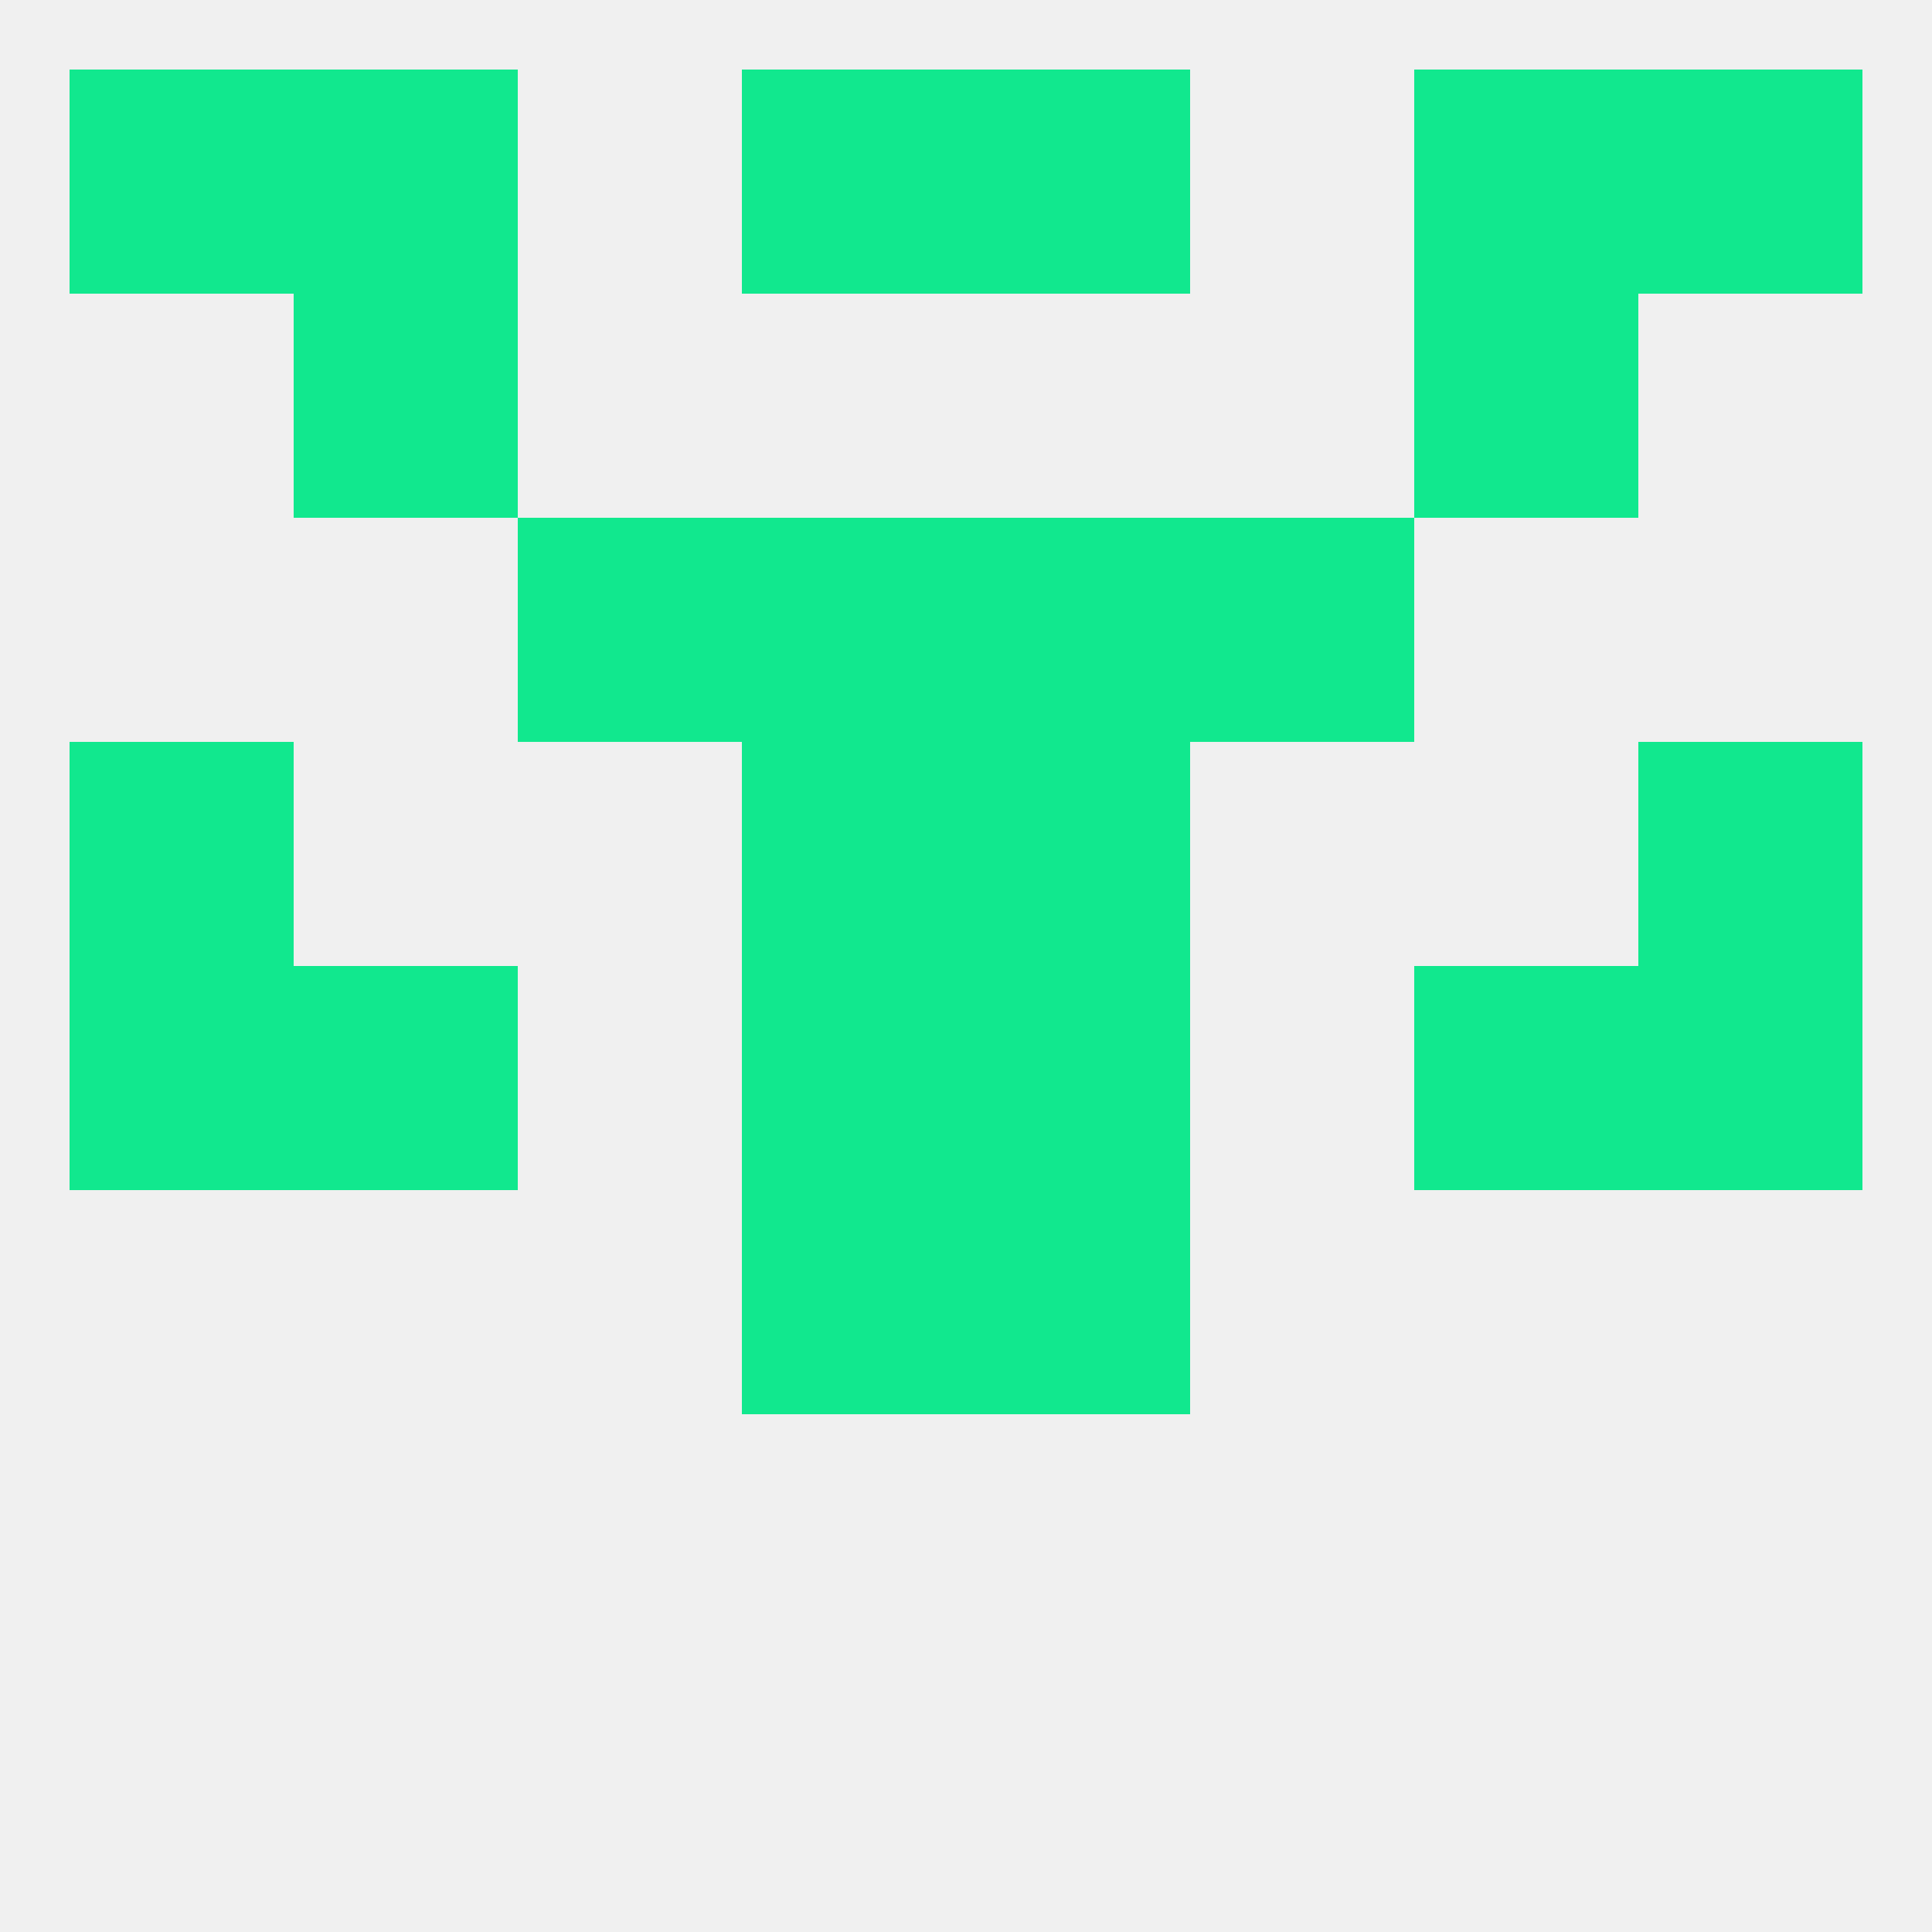 
<!--   <?xml version="1.0"?> -->
<svg version="1.1" baseprofile="full" xmlns="http://www.w3.org/2000/svg" xmlns:xlink="http://www.w3.org/1999/xlink" xmlns:ev="http://www.w3.org/2001/xml-events" width="250" height="250" viewBox="0 0 250 250" >
	<rect width="100%" height="100%" fill="rgba(240,240,240,255)"/>

	<rect x="96" y="96" width="29" height="29" fill="rgba(17,232,142,255)"/>
	<rect x="125" y="96" width="29" height="29" fill="rgba(17,232,142,255)"/>
	<rect x="9" y="96" width="29" height="29" fill="rgba(17,232,142,255)"/>
	<rect x="212" y="96" width="29" height="29" fill="rgba(17,232,142,255)"/>
	<rect x="96" y="67" width="29" height="29" fill="rgba(17,232,142,255)"/>
	<rect x="125" y="67" width="29" height="29" fill="rgba(17,232,142,255)"/>
	<rect x="67" y="67" width="29" height="29" fill="rgba(17,232,142,255)"/>
	<rect x="154" y="67" width="29" height="29" fill="rgba(17,232,142,255)"/>
	<rect x="212" y="9" width="29" height="29" fill="rgba(17,232,142,255)"/>
	<rect x="38" y="9" width="29" height="29" fill="rgba(17,232,142,255)"/>
	<rect x="183" y="9" width="29" height="29" fill="rgba(17,232,142,255)"/>
	<rect x="96" y="9" width="29" height="29" fill="rgba(17,232,142,255)"/>
	<rect x="125" y="9" width="29" height="29" fill="rgba(17,232,142,255)"/>
	<rect x="9" y="9" width="29" height="29" fill="rgba(17,232,142,255)"/>
	<rect x="38" y="38" width="29" height="29" fill="rgba(17,232,142,255)"/>
	<rect x="183" y="38" width="29" height="29" fill="rgba(17,232,142,255)"/>
	<rect x="96" y="125" width="29" height="29" fill="rgba(17,232,142,255)"/>
	<rect x="125" y="125" width="29" height="29" fill="rgba(17,232,142,255)"/>
	<rect x="38" y="125" width="29" height="29" fill="rgba(17,232,142,255)"/>
	<rect x="183" y="125" width="29" height="29" fill="rgba(17,232,142,255)"/>
	<rect x="9" y="125" width="29" height="29" fill="rgba(17,232,142,255)"/>
	<rect x="212" y="125" width="29" height="29" fill="rgba(17,232,142,255)"/>
	<rect x="96" y="154" width="29" height="29" fill="rgba(17,232,142,255)"/>
	<rect x="125" y="154" width="29" height="29" fill="rgba(17,232,142,255)"/>
</svg>